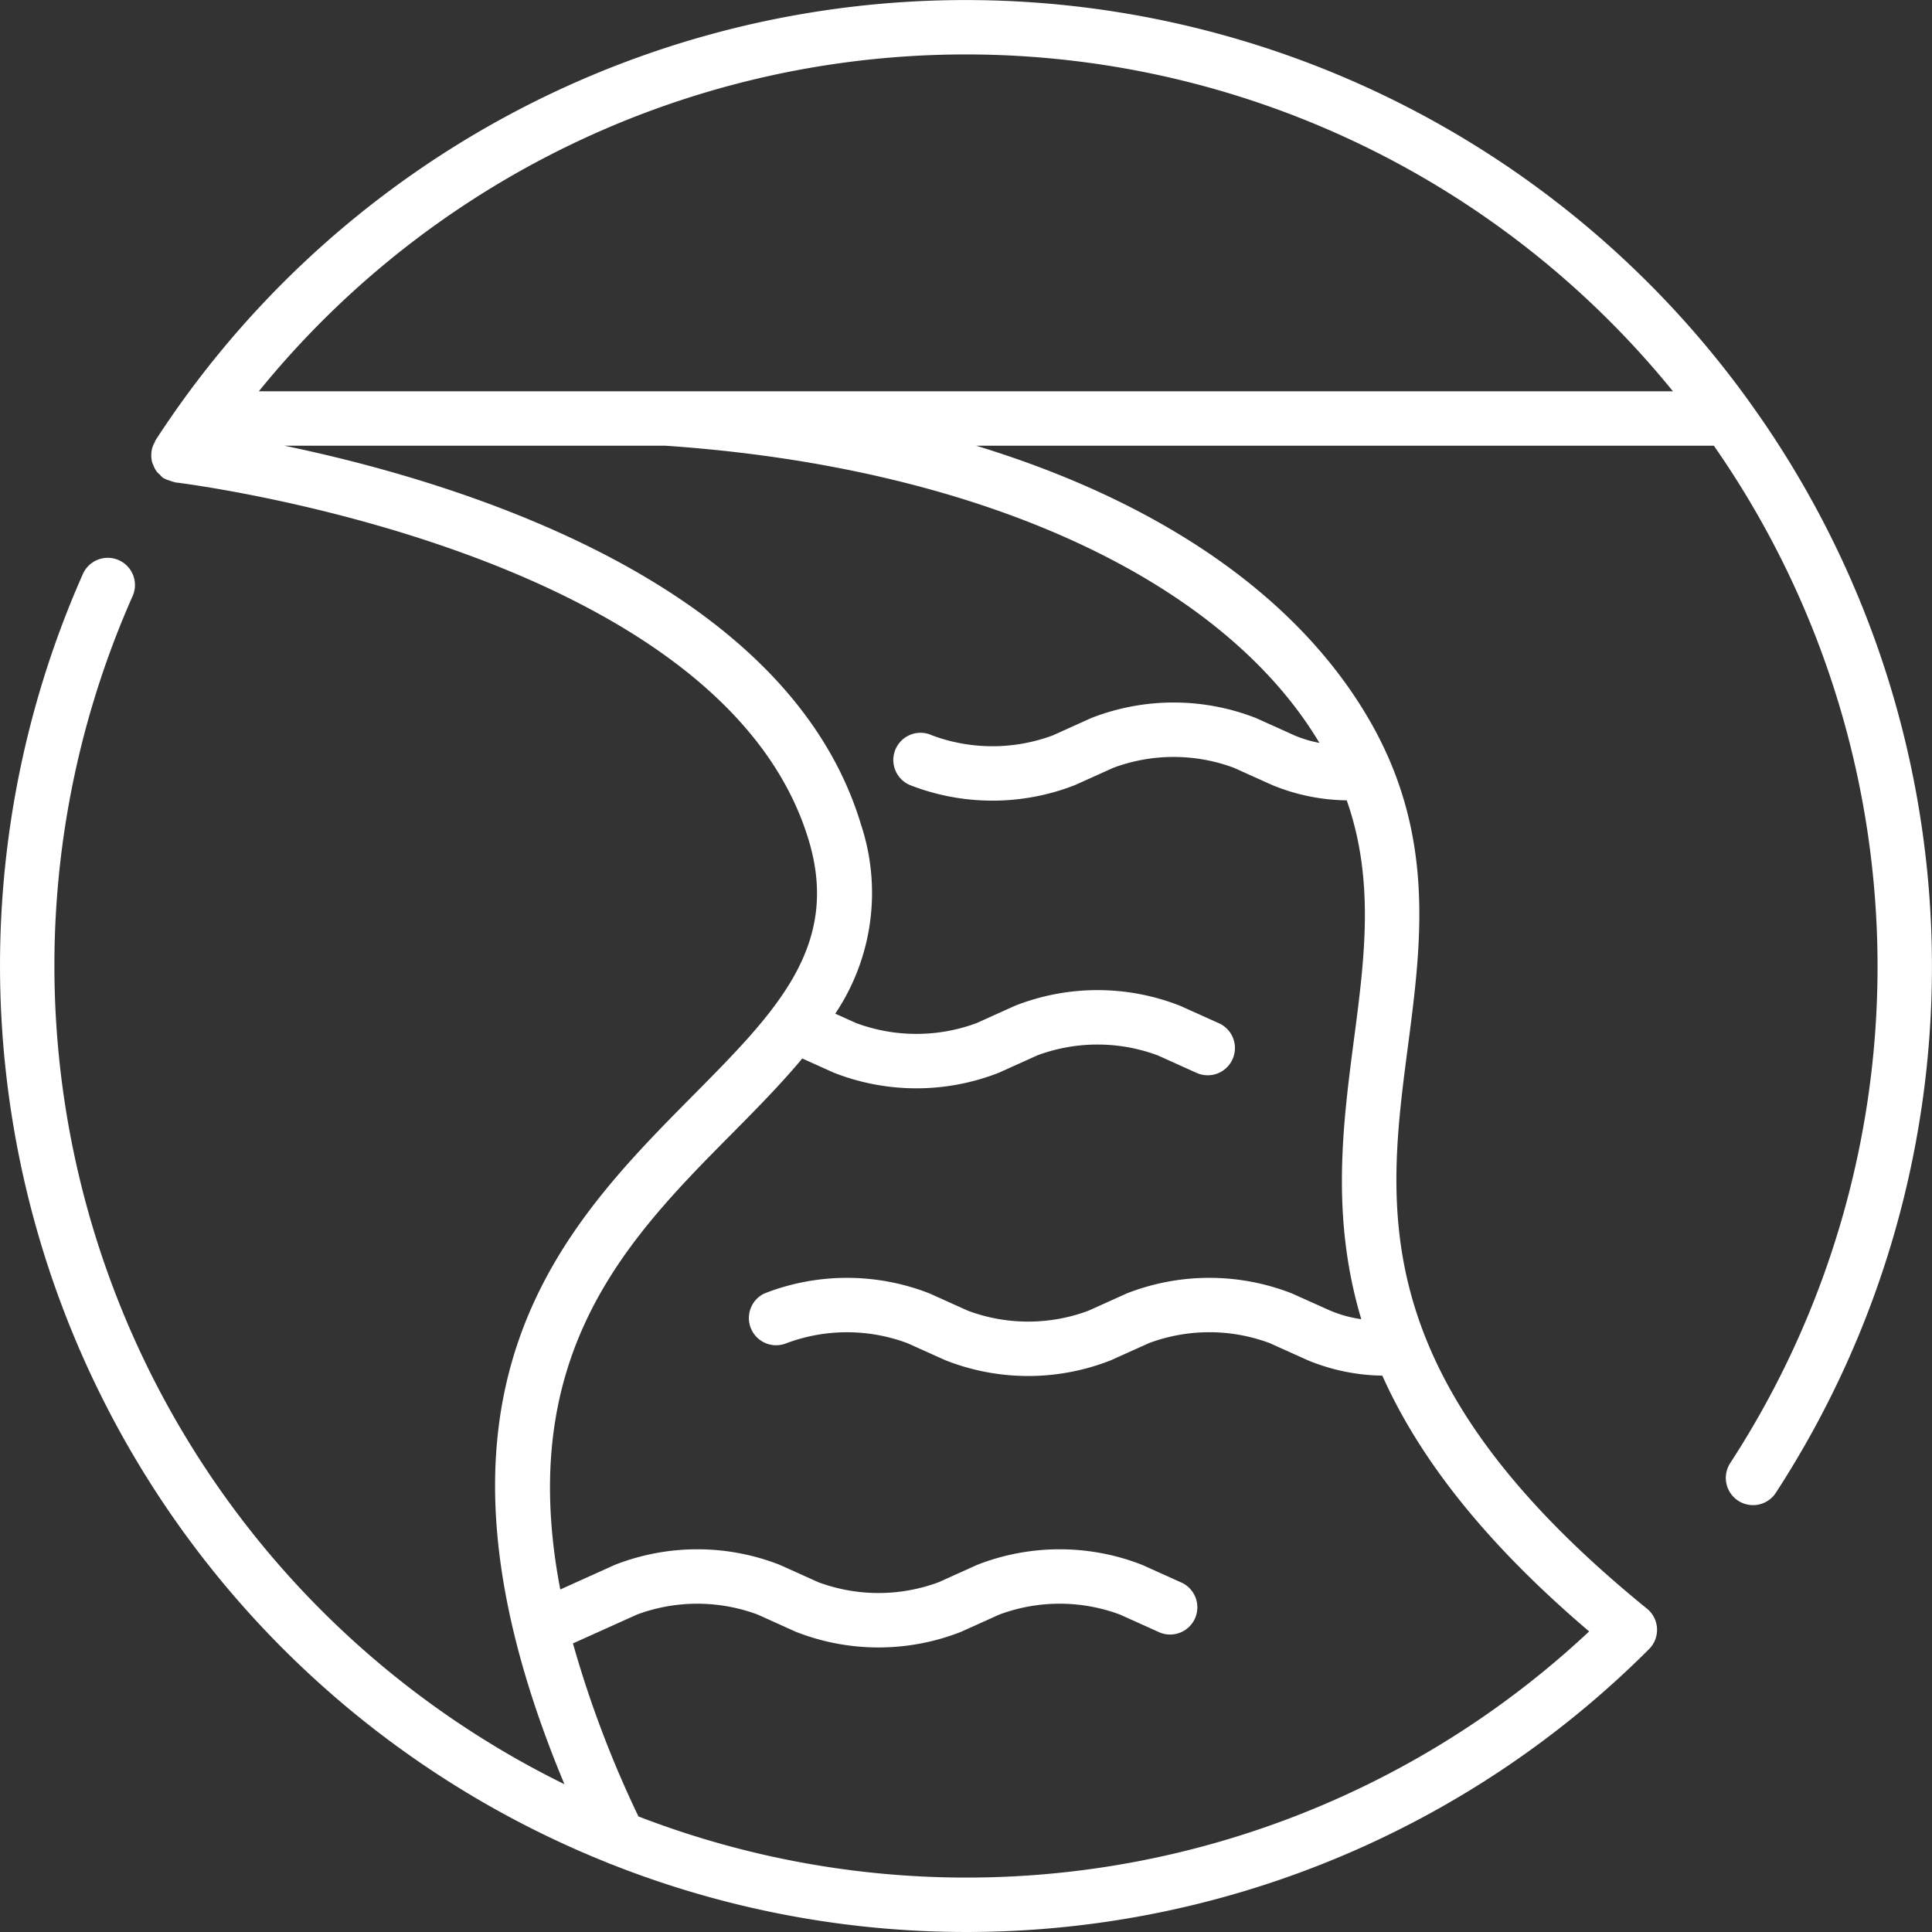 <svg xmlns="http://www.w3.org/2000/svg" xmlns:xlink="http://www.w3.org/1999/xlink" width="118" height="118" viewBox="0 0 118 118"><rect x="0" y="0" width="118" height="118" fill="#333333" stroke="none"/><defs><clipPath id="clip-path"><rect id="Rectangle_59" data-name="Rectangle 59" width="118" height="118" fill="none"></rect></clipPath></defs><g id="Group_73" data-name="Group 73" clip-path="url(#clip-path)"><path id="Path_302" data-name="Path 302" d="M106.807,24.484c-.028-.032-.043-.073-.073-.1A58.966,58.966,0,0,0,9.493,26.9c-.018.028-.02.061-.035.09l-.01.025a1.6,1.6,0,0,0-.2.6l0,.007a.323.323,0,0,0,0,.04,1.611,1.611,0,0,0,.048.585,1.533,1.533,0,0,0,.065.151,1.592,1.592,0,0,0,.208.4,1.644,1.644,0,0,0,.2.2,1.671,1.671,0,0,0,.2.2c.017.01.037.01.055.02a1.569,1.569,0,0,0,.341.136,1.666,1.666,0,0,0,.263.085c.025,0,.043.02.07.023.332.038,33.366,4.087,38.7,21.87,1.943,6.48-2.031,10.49-7.063,15.569-8.017,8.092-17.881,18.072-7.861,42.073A55.7,55.7,0,0,1,8.1,36.407a1.662,1.662,0,0,0-3.038-1.35A59.02,59.02,0,0,0,37.107,113.77a1.625,1.625,0,0,0,.249.1,58.934,58.934,0,0,0,63.364-13.15,1.663,1.663,0,0,0-.126-2.466C83.333,84.227,84.682,73.908,85.989,63.926c.834-6.375,1.7-12.968-2.375-19.987-4.384-7.549-12.787-13.3-23.991-16.716h45.054a55.607,55.607,0,0,1,1,62.136,1.662,1.662,0,0,0,2.785,1.815,58.927,58.927,0,0,0-1.659-66.69M80.586,45.373a7.19,7.19,0,0,1-1.522-.457l-2.337-1.054a13.814,13.814,0,0,0-10.093,0L64.3,44.916a10.577,10.577,0,0,1-7.366,0,1.662,1.662,0,1,0-1.363,3.031,13.831,13.831,0,0,0,10.093,0L68,46.894a10.568,10.568,0,0,1,7.363,0L77.7,47.948a12.325,12.325,0,0,0,4.554.934c1.713,4.873,1.094,9.631.44,14.614-.686,5.249-1.414,10.853.449,17.075a7.589,7.589,0,0,1-1.895-.522L78.909,79a13.835,13.835,0,0,0-10.095,0l-2.337,1.055a10.531,10.531,0,0,1-7.359,0L56.778,79a13.827,13.827,0,0,0-10.091,0,1.663,1.663,0,0,0,1.363,3.033,10.554,10.554,0,0,1,7.364,0l2.337,1.05a13.764,13.764,0,0,0,10.093,0l2.337-1.052a10.55,10.55,0,0,1,7.363,0l2.338,1.052a12.331,12.331,0,0,0,4.545.936c2.149,4.8,5.991,9.972,12.633,15.623a55.618,55.618,0,0,1-58.066,11.3,65.813,65.813,0,0,1-4-10.568l3.914-1.763a10.573,10.573,0,0,1,7.364,0l2.337,1.054a13.8,13.8,0,0,0,10.093,0l2.337-1.054a10.568,10.568,0,0,1,7.363,0l2.338,1.054a1.663,1.663,0,1,0,1.366-3.031L69.768,95.58a13.819,13.819,0,0,0-10.095,0l-2.335,1.054a10.564,10.564,0,0,1-7.361,0l-2.34-1.054a13.814,13.814,0,0,0-10.093,0l-3.324,1.5C31.446,82.63,38.4,75.6,44.705,69.239c1.512-1.526,2.993-3.031,4.295-4.59l1.923.866a13.8,13.8,0,0,0,10.093,0l2.337-1.055a10.545,10.545,0,0,1,7.361,0l2.337,1.054a1.663,1.663,0,1,0,1.368-3.031L72.08,61.431a13.764,13.764,0,0,0-10.093,0l-2.335,1.054a10.573,10.573,0,0,1-7.364,0l-1.273-.575a13.241,13.241,0,0,0,1.577-11.532C48.126,35.48,27.86,29.4,17.374,27.223H40.647c19.033,1.3,33.923,8.082,39.939,18.15M15.807,23.9a55.609,55.609,0,0,1,86.371,0Z" fill="#fff"></path></g></svg>